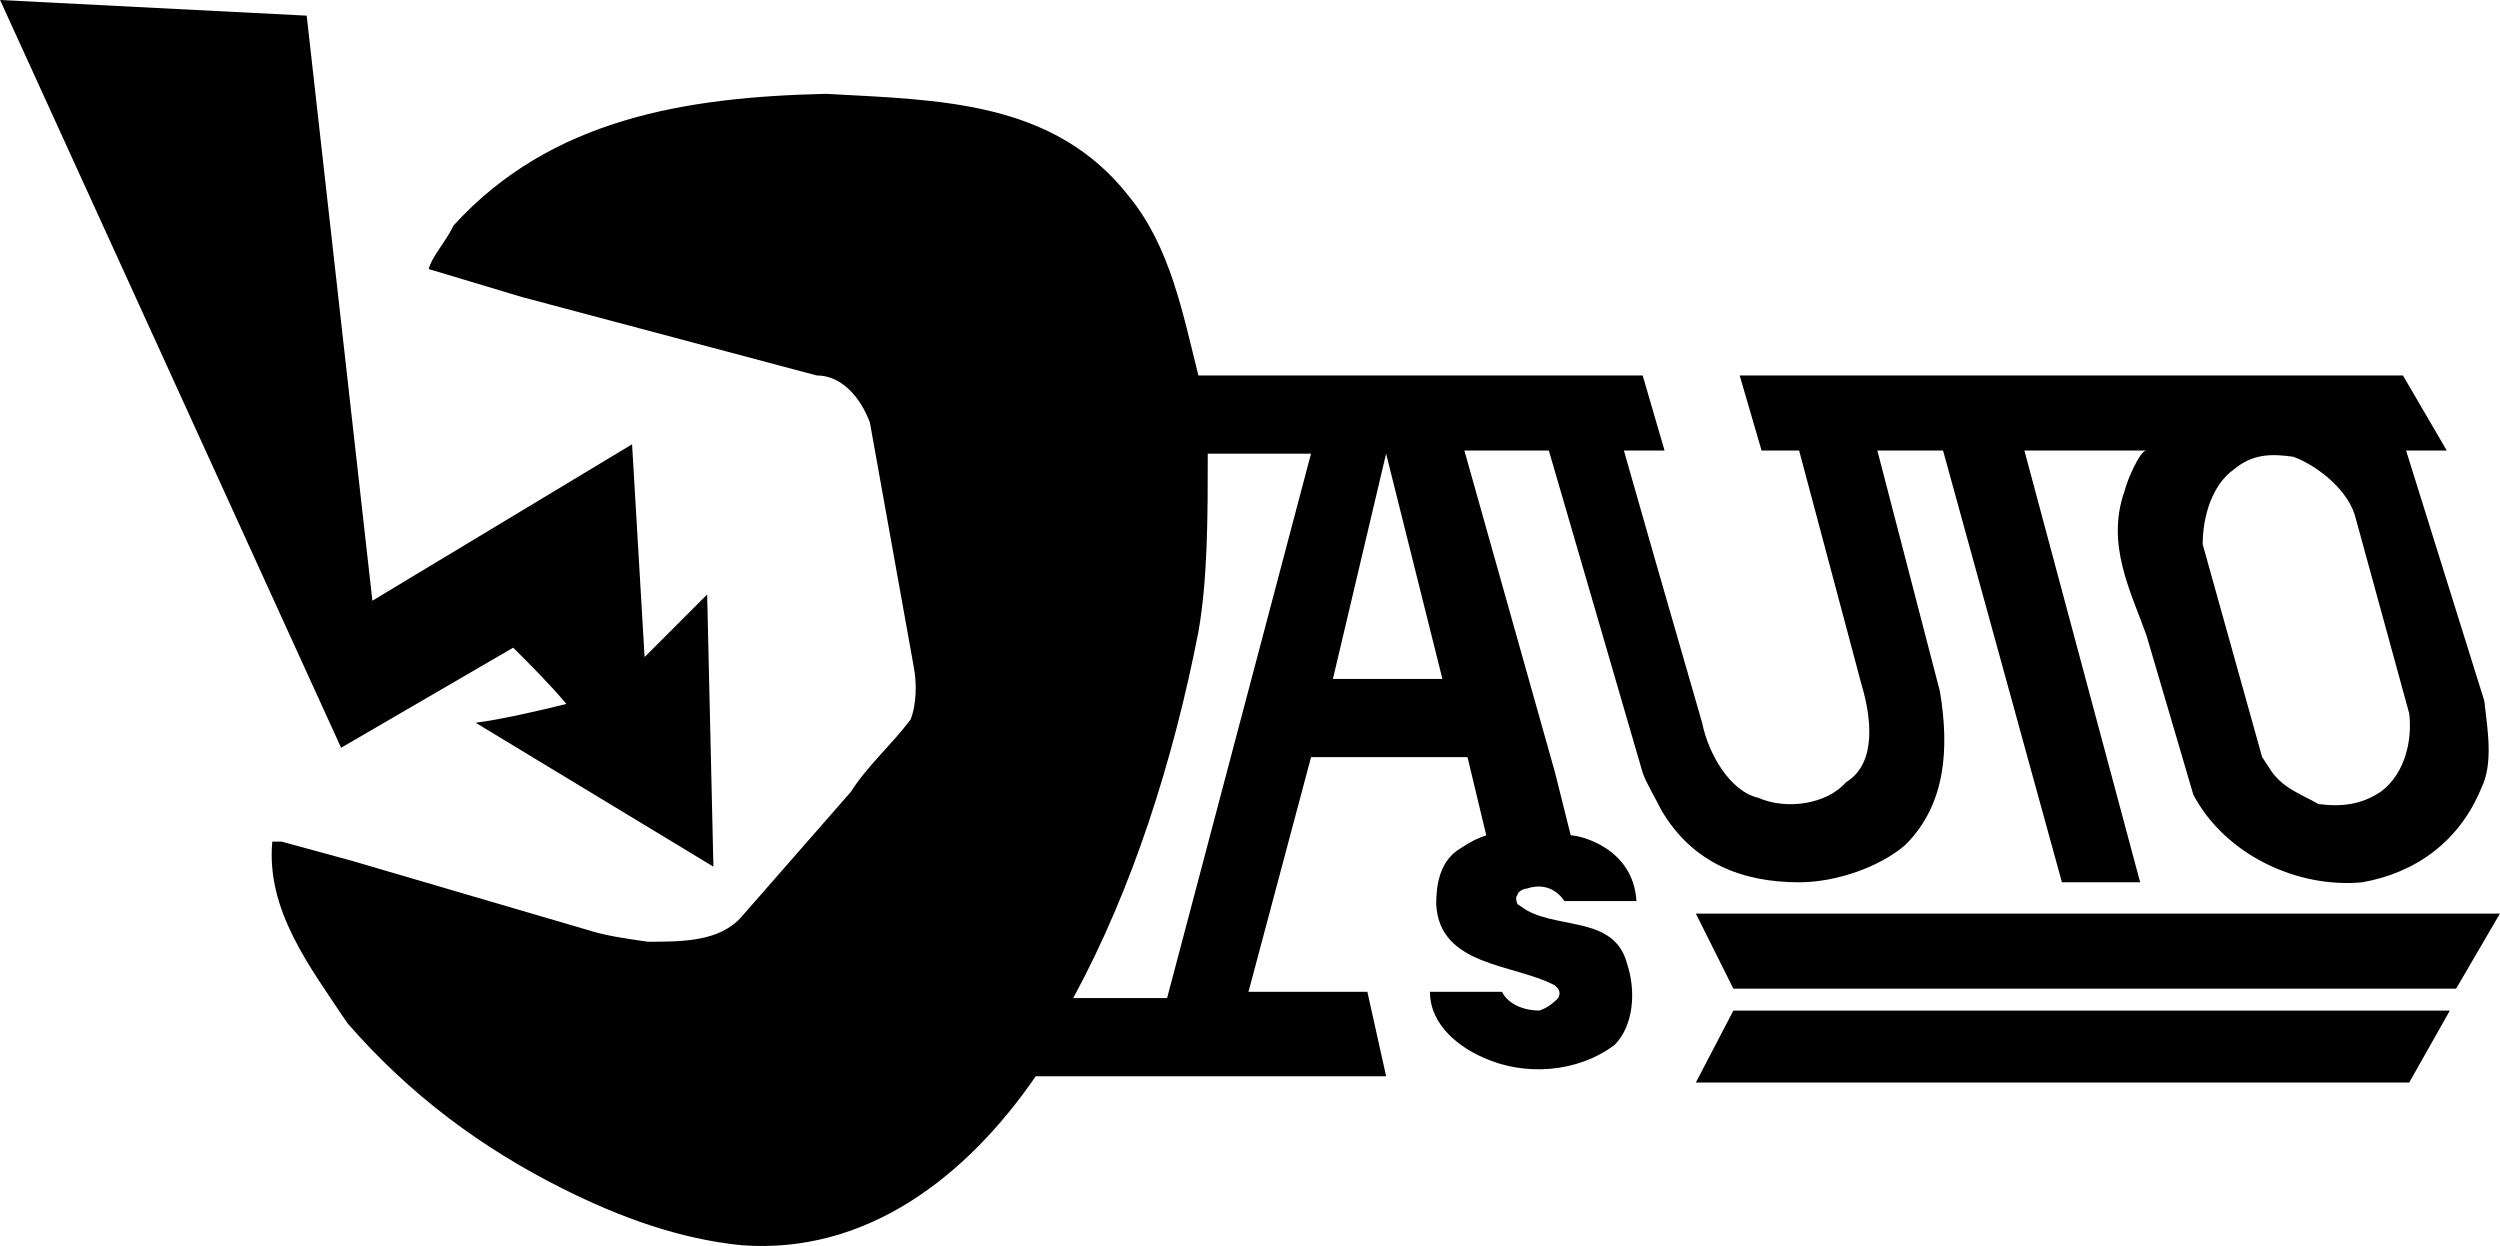 <?xml version="1.0" encoding="UTF-8"?> <svg xmlns="http://www.w3.org/2000/svg" width="2500" height="1246" viewBox="0 0 262.5 130.838"><path d="M59.137 124.844c-8.542-4.271-16.099-9.855-22.669-17.412-3.942-5.914-8.542-11.828-7.885-19.055h.986l7.228 1.971 24.641 7.227c1.971.658 4.271.986 6.57 1.314 3.614 0 7.557 0 9.856-2.627l11.499-13.143c1.643-2.629 4.271-4.928 6.242-7.557.657-1.643.657-3.941.329-5.584l-4.6-25.626c-.986-2.628-2.957-4.928-5.585-4.928L54.865 31.21l-9.855-2.957c.328-1.314 1.643-2.628 2.628-4.599 10.185-11.17 24.312-13.47 39.096-13.799 11.827.657 23.983.657 31.868 10.842 4.271 5.256 5.585 12.156 7.228 18.727h46.652l2.3 7.885h-4.271l3.285 11.499 4.929 17.085c.657 3.285 2.956 7.227 5.913 7.885 2.957 1.312 7.229.656 9.199-1.643 3.285-1.973 2.629-6.9 1.643-10.186l-6.57-24.64h-3.942l-2.3-7.885h69.648l4.6 7.885h-4.271l8.214 26.283c.328 2.957.985 6.57-.329 9.199-2.3 5.586-6.899 8.871-12.484 9.855-6.899.658-14.455-2.957-17.741-9.199l-4.928-16.754c-1.643-4.6-4.271-9.528-2.299-15.113.328-1.314 1.643-4.271 2.299-4.271h-12.812l12.156 45.337h-8.214l-12.484-45.337h-6.899l6.571 25.296c.985 5.914.657 11.828-3.614 16.1-2.628 2.299-7.228 3.941-11.17 3.941-5.914 0-11.17-1.971-14.456-7.557-.657-1.312-1.643-2.955-1.971-3.941l-9.856-33.839h-8.87l9.527 33.839 1.643 6.57c.985 0 6.571 1.314 6.899 6.898h-7.557c-.657-.984-1.971-1.971-3.942-1.312-.328 0-.985.328-.985.656-.328.328 0 .986 0 .986l.985.656c3.614 1.971 9.199.658 10.514 5.586.985 2.957.657 6.57-1.314 8.541-3.942 2.957-9.527 3.285-13.799 1.314-2.3-.986-5.585-3.285-5.585-6.898h7.557c.657 1.312 2.3 1.971 3.942 1.971.985-.328 1.643-.986 1.971-1.314.329-.656 0-.986-.328-1.314-4.271-2.299-12.155-1.971-12.484-8.541 0-1.973.329-4.6 2.628-5.914.986-.656 1.643-.986 2.629-1.314l-1.972-8.213H137.66l-6.57 24.641h12.484l1.971 8.869h-36.796c-7.228 10.514-17.741 18.727-30.882 17.742-6.575-.658-12.817-2.957-18.73-5.914zm122.872-18.727h75.234l-4.271 7.557h-74.906l3.943-7.557zm-69.321-1.314c6.242-11.498 10.514-24.969 13.142-38.439.985-5.584.985-12.155.985-18.726h10.842l-15.112 57.166h-9.857v-.001zm69.321-.987l-3.942-7.885H262.5l-4.6 7.885h-75.891zM49.938 75.893c2.628-.33 6.899-1.314 9.527-1.973-1.643-1.971-3.614-3.941-5.585-5.912L35.811 78.52 0 0l32.196 1.643 6.899 61.436 27.269-16.427 1.314 22.34 6.57-6.571.657 28.583-24.967-15.111zm188.25 4.597l-.656-.984-6.242-22.341c0-2.957.985-6.242 3.285-7.885 1.971-1.643 3.942-1.643 6.242-1.314 2.628.985 5.914 3.614 6.57 6.57l5.586 20.37c.328 2.629-.329 6.242-2.957 8.213-1.972 1.314-3.942 1.643-6.571 1.314-1.643-.986-3.943-1.642-5.257-3.943zm-98.232-9.197l5.585-23.656 5.914 23.656h-11.499z" fill-rule="evenodd" clip-rule="evenodd"></path></svg> 